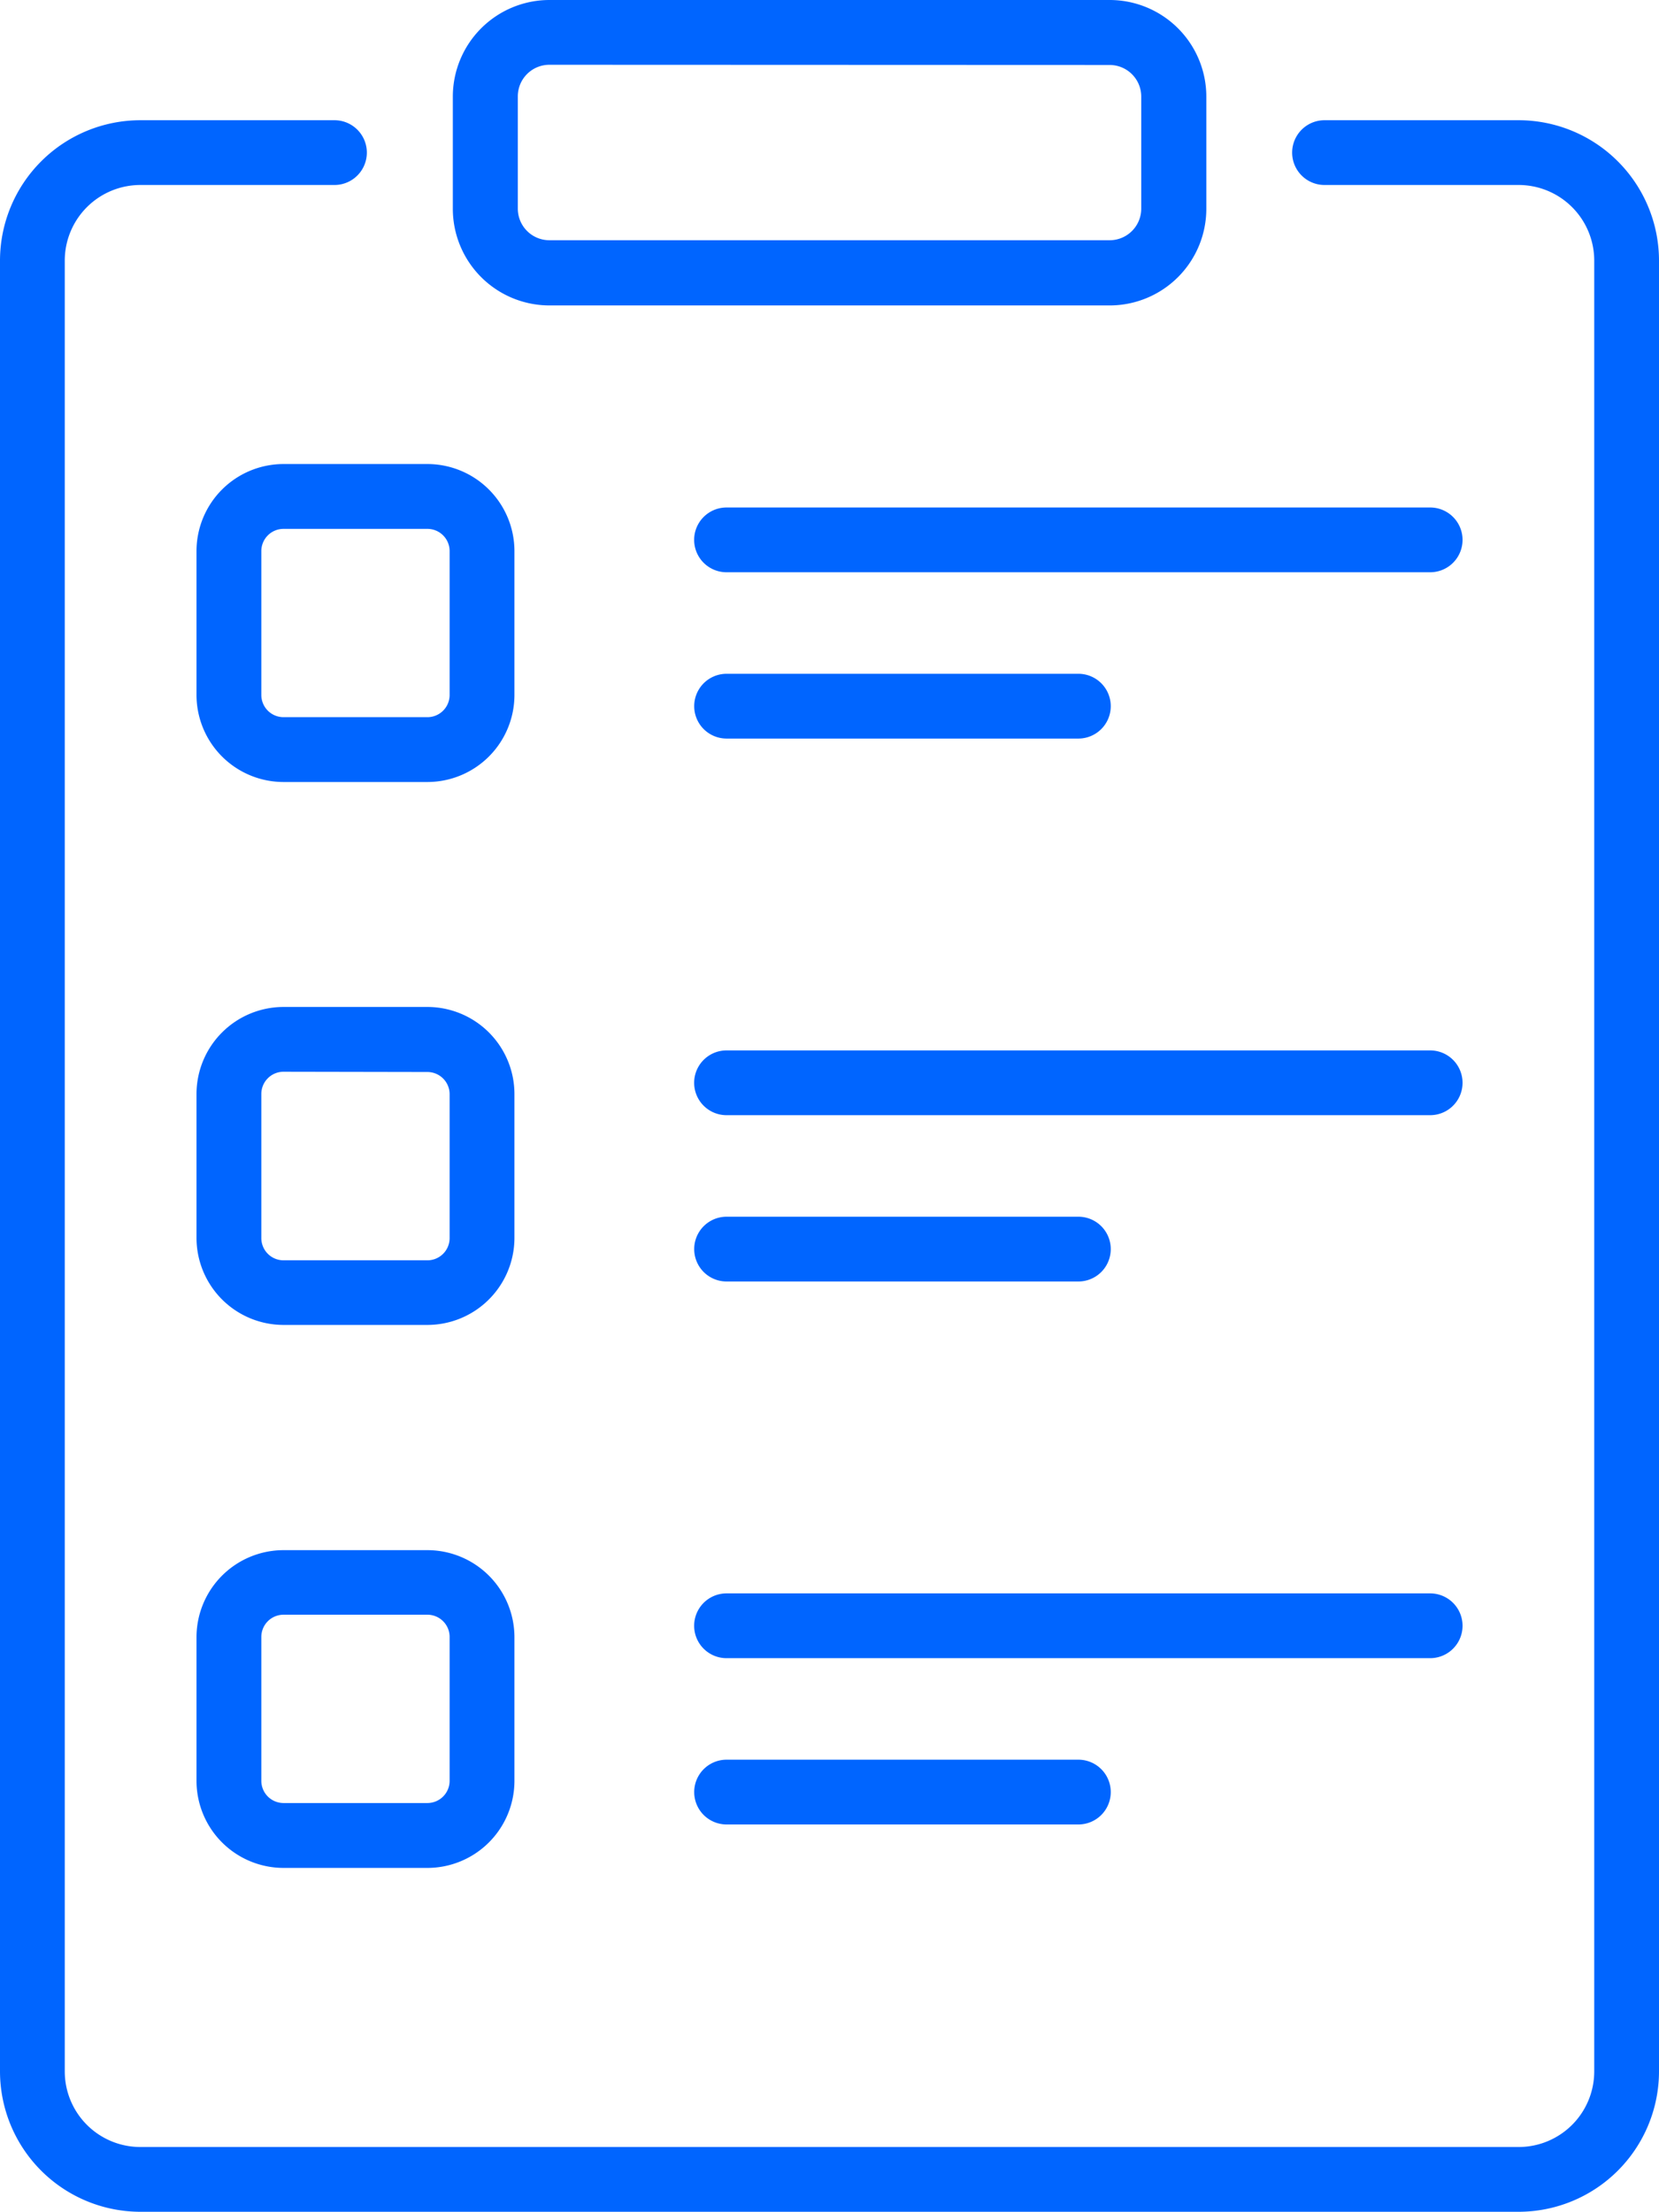 <svg xmlns="http://www.w3.org/2000/svg" width="31.507" height="42.001" viewBox="0 0 31.507 42.001">
  <g id="clipboard" transform="translate(-63.958 0)">
    <g id="Group_65881" data-name="Group 65881" transform="translate(77.141 9.637)">
      <g id="Group_65880" data-name="Group 65880" transform="translate(0)">
        <g id="Group_65873" data-name="Group 65873">
          <g id="Group_65871" data-name="Group 65871" transform="translate(0 3.158)">
            <path id="Path_106652" data-name="Path 106652" d="M231.954,157.205h-6.681a.615.615,0,0,1,0-1.23h6.681a.615.615,0,0,1,0,1.23Z" transform="translate(-224.657 -155.975)" fill="#0065ff"/>
          </g>
          <g id="Group_65872" data-name="Group 65872">
            <path id="Path_106653" data-name="Path 106653" d="M238.635,118.708H225.272a.615.615,0,1,1,0-1.23h13.363a.615.615,0,0,1,0,1.23Z" transform="translate(-224.657 -117.478)" fill="#0065ff"/>
          </g>
        </g>
        <g id="Group_65876" data-name="Group 65876" transform="translate(0 10.31)">
          <g id="Group_65874" data-name="Group 65874" transform="translate(0 3.158)">
            <path id="Path_106654" data-name="Path 106654" d="M231.954,282.892h-6.681a.615.615,0,0,1,0-1.23h6.681a.615.615,0,0,1,0,1.23Z" transform="translate(-224.657 -281.662)" fill="#0065ff"/>
          </g>
          <g id="Group_65875" data-name="Group 65875">
            <path id="Path_106655" data-name="Path 106655" d="M238.635,244.394H225.272a.615.615,0,1,1,0-1.23h13.363a.615.615,0,0,1,0,1.23Z" transform="translate(-224.657 -243.164)" fill="#0065ff"/>
          </g>
        </g>
        <g id="Group_65879" data-name="Group 65879" transform="translate(0 20.621)">
          <g id="Group_65877" data-name="Group 65877" transform="translate(0 3.158)">
            <path id="Path_106656" data-name="Path 106656" d="M231.954,408.579h-6.681a.615.615,0,0,1,0-1.23h6.681a.615.615,0,0,1,0,1.23Z" transform="translate(-224.657 -407.349)" fill="#0065ff"/>
          </g>
          <g id="Group_65878" data-name="Group 65878">
            <path id="Path_106657" data-name="Path 106657" d="M238.635,370.081H225.272a.615.615,0,1,1,0-1.23h13.363a.615.615,0,0,1,0,1.23Z" transform="translate(-224.657 -368.851)" fill="#0065ff"/>
          </g>
        </g>
      </g>
    </g>
    <g id="Group_65882" data-name="Group 65882" transform="translate(72.558 0)">
      <path id="Path_106658" data-name="Path 106658" d="M181.264,5.8h-10.64a1.836,1.836,0,0,1-1.834-1.834V1.834A1.836,1.836,0,0,1,170.624,0h10.64A1.836,1.836,0,0,1,183.1,1.834V3.962A1.836,1.836,0,0,1,181.264,5.8ZM170.624,1.23a.6.6,0,0,0-.6.6V3.962a.6.6,0,0,0,.6.6h10.64a.6.6,0,0,0,.6-.6V1.834a.6.6,0,0,0-.6-.6Z" transform="translate(-168.79 0)" fill="#0065ff"/>
    </g>
    <g id="Group_65886" data-name="Group 65886" transform="translate(67.69 8.812)">
      <g id="Group_65883" data-name="Group 65883" transform="translate(0)">
        <path id="Path_106659" data-name="Path 106659" d="M113.834,113.462H111.1a1.654,1.654,0,0,1-1.652-1.652v-2.734a1.654,1.654,0,0,1,1.652-1.652h2.734a1.654,1.654,0,0,1,1.652,1.652v2.734A1.654,1.654,0,0,1,113.834,113.462Zm-2.734-4.807a.422.422,0,0,0-.421.421v2.734a.422.422,0,0,0,.421.421h2.734a.422.422,0,0,0,.421-.421v-2.734a.422.422,0,0,0-.421-.421Z" transform="translate(-109.448 -107.424)" fill="#0065ff"/>
      </g>
      <g id="Group_65884" data-name="Group 65884" transform="translate(0 10.31)">
        <path id="Path_106660" data-name="Path 106660" d="M113.834,239.148H111.1a1.654,1.654,0,0,1-1.652-1.652v-2.734a1.654,1.654,0,0,1,1.652-1.652h2.734a1.654,1.654,0,0,1,1.652,1.652V237.5A1.654,1.654,0,0,1,113.834,239.148ZM111.1,234.34a.422.422,0,0,0-.421.421V237.5a.422.422,0,0,0,.421.421h2.734a.422.422,0,0,0,.421-.421v-2.734a.422.422,0,0,0-.421-.421Z" transform="translate(-109.448 -233.11)" fill="#0065ff"/>
      </g>
      <g id="Group_65885" data-name="Group 65885" transform="translate(0 20.621)">
        <path id="Path_106661" data-name="Path 106661" d="M113.834,364.834H111.1a1.654,1.654,0,0,1-1.652-1.652v-2.734A1.654,1.654,0,0,1,111.1,358.8h2.734a1.654,1.654,0,0,1,1.652,1.652v2.734A1.654,1.654,0,0,1,113.834,364.834Zm-2.734-4.808a.422.422,0,0,0-.421.421v2.734a.422.422,0,0,0,.421.421h2.734a.422.422,0,0,0,.421-.421v-2.734a.422.422,0,0,0-.421-.421Z" transform="translate(-109.448 -358.796)" fill="#0065ff"/>
      </g>
    </g>
    <g id="Group_65887" data-name="Group 65887" transform="translate(63.958 2.283)">
      <path id="Path_106662" data-name="Path 106662" d="M92.8,67.544H66.623a2.668,2.668,0,0,1-2.665-2.665V30.491a2.668,2.668,0,0,1,2.665-2.665H70.31a.615.615,0,0,1,0,1.23H66.623a1.436,1.436,0,0,0-1.435,1.435V64.879a1.436,1.436,0,0,0,1.435,1.435H92.8a1.436,1.436,0,0,0,1.435-1.435V30.491A1.436,1.436,0,0,0,92.8,29.056H89.113a.615.615,0,0,1,0-1.23H92.8a2.668,2.668,0,0,1,2.665,2.665V64.879A2.668,2.668,0,0,1,92.8,67.544Z" transform="translate(-63.958 -27.826)" fill="#0065ff"/>
    </g>
  </g>
</svg>
